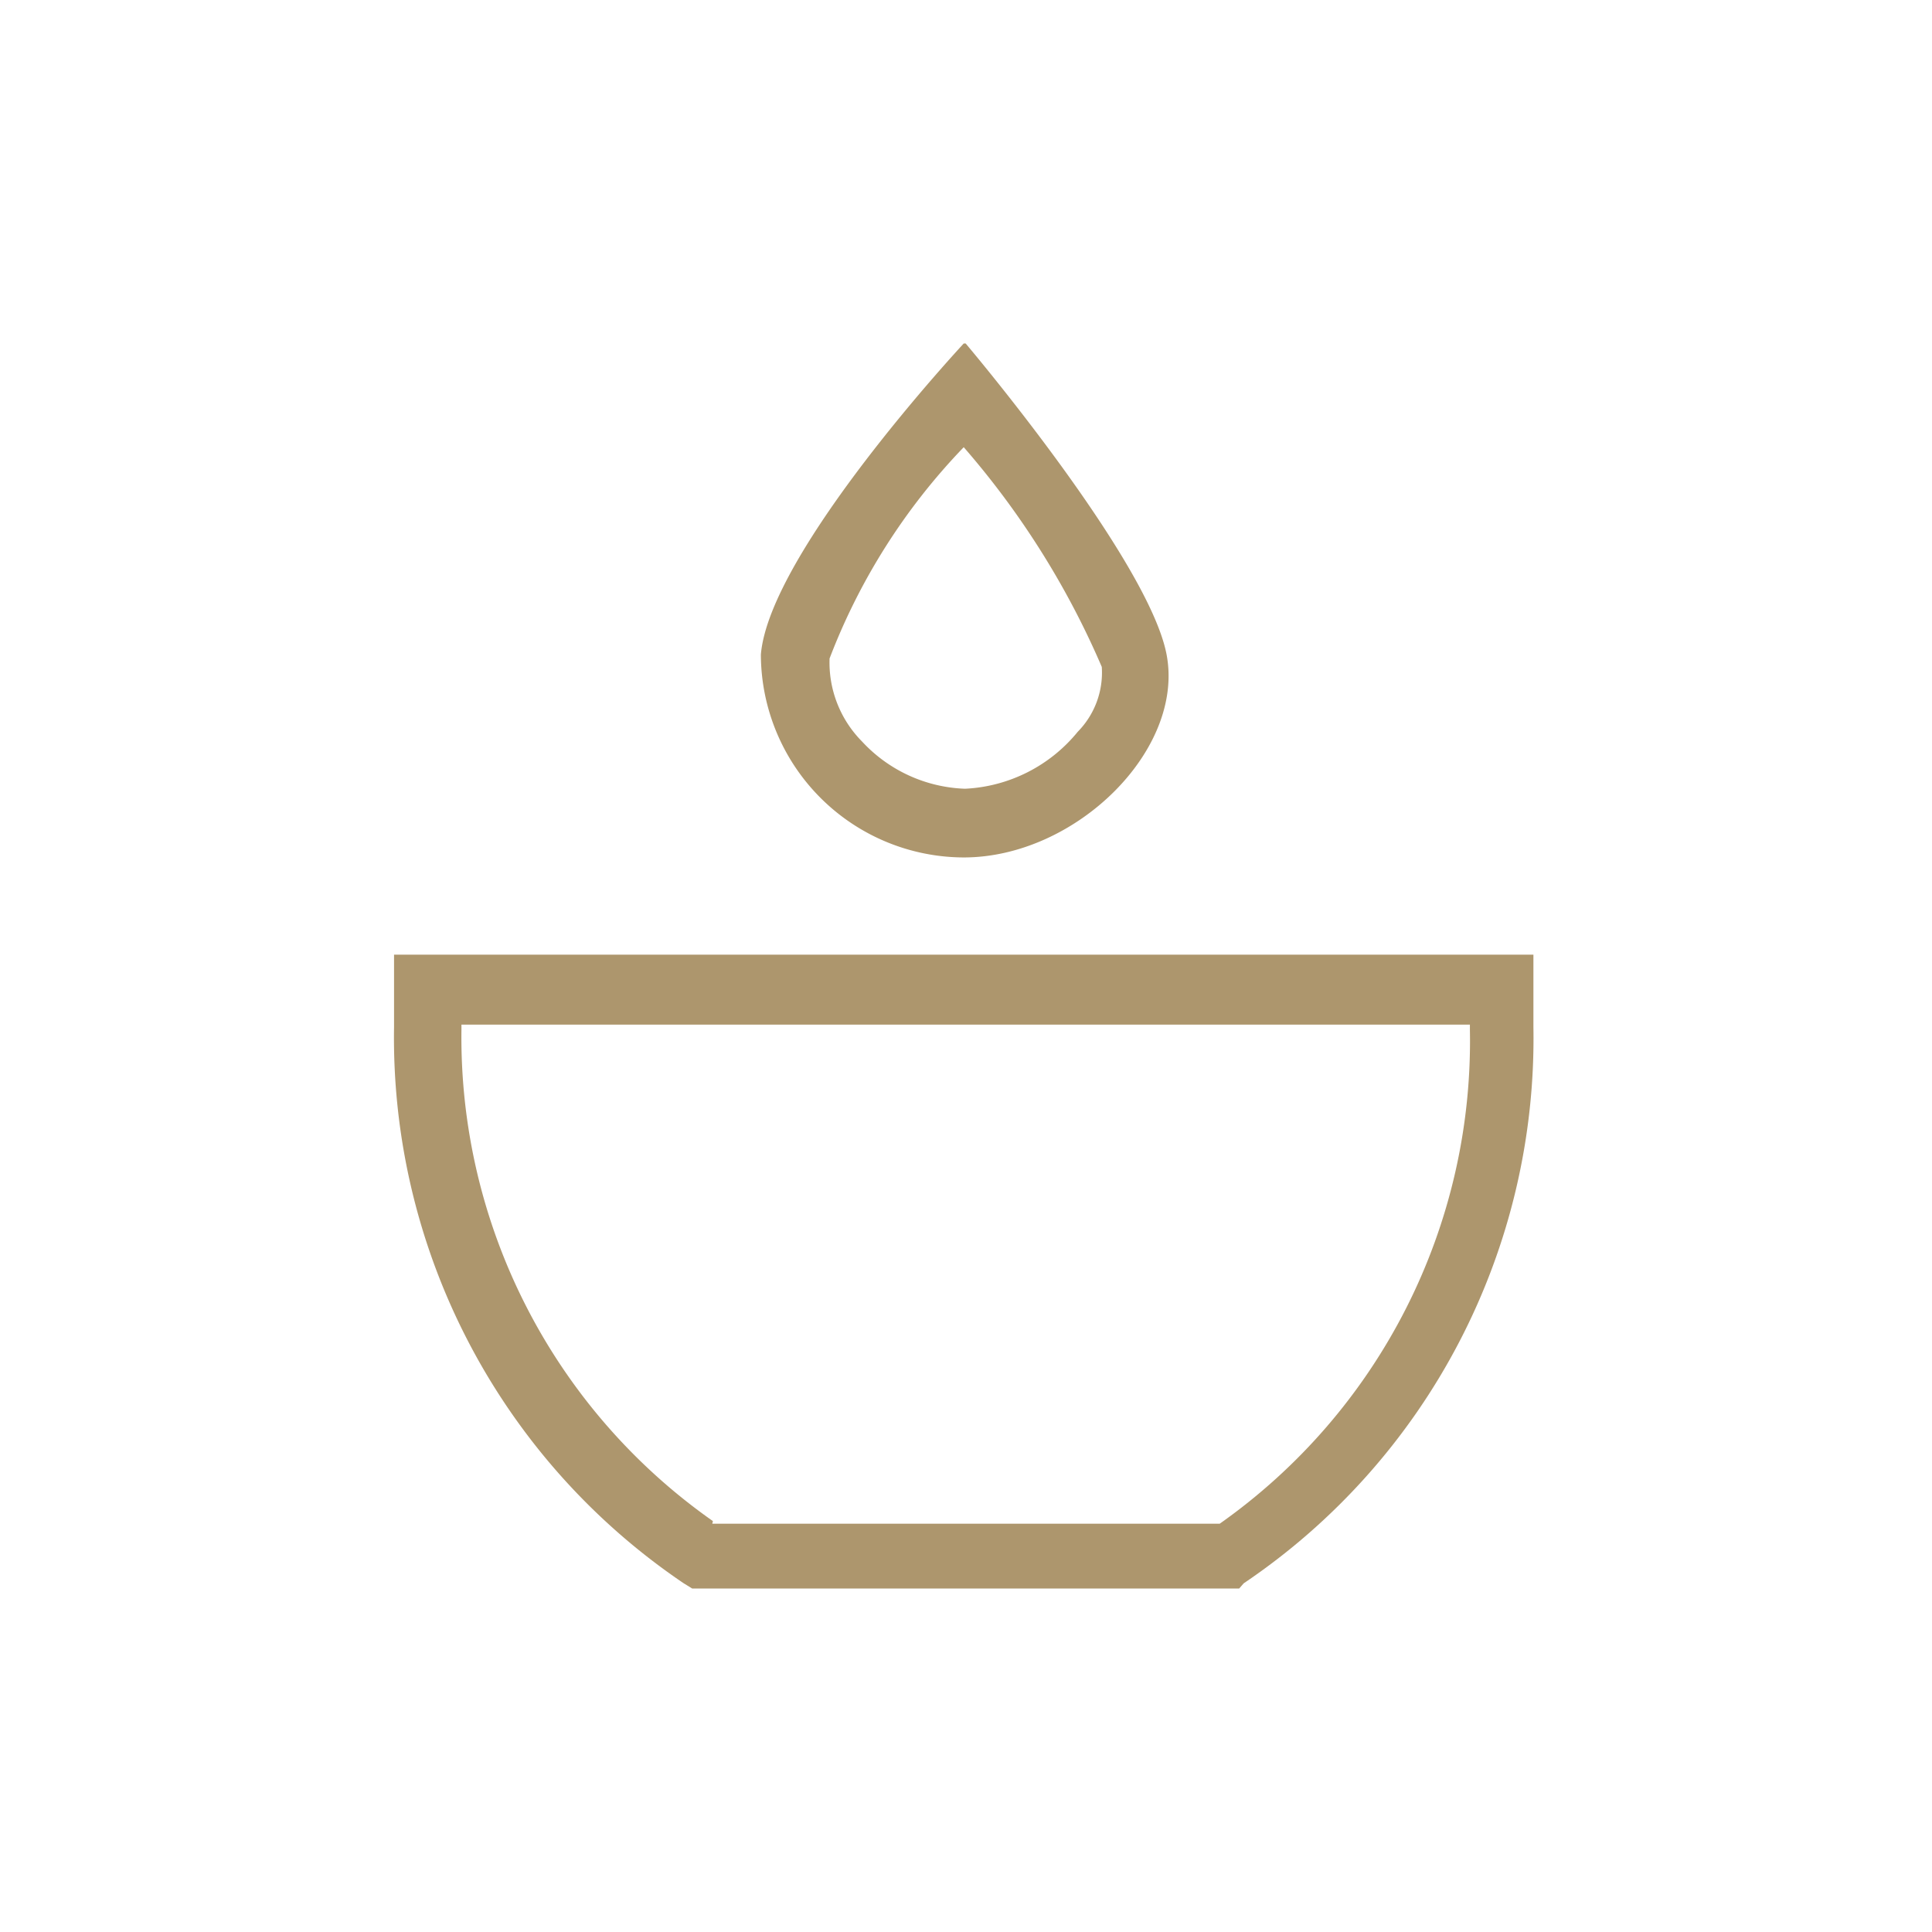 <svg xmlns="http://www.w3.org/2000/svg" viewBox="0 0 29.81 29.81"><defs><style>.cls-1{fill:#ad966d;}.cls-2{fill:none;}</style></defs><g id="Layer_2" data-name="Layer 2"><g id="Layer_1-2" data-name="Layer 1"><path class="cls-1" d="M19.12,24.51H10.68l-.13-.08a10.16,10.16,0,0,1-4.47-8.58c0-.16,0-.33,0-.49l0-.63H23.66l0,.61c0,.17,0,.34,0,.51a10.14,10.14,0,0,1-4.47,8.58Zm-8.13-1h7.83a9.11,9.11,0,0,0,3.86-7.62v-.08H7.12v.08A9.12,9.12,0,0,0,11,23.47Z"/><path class="cls-1" d="M14.87,6.9A12.93,12.93,0,0,1,17,10.29a1.3,1.3,0,0,1-.37,1,2.39,2.39,0,0,1-1.74.88,2.27,2.27,0,0,1-1.59-.73,1.73,1.73,0,0,1-.5-1.28A9.67,9.67,0,0,1,14.87,6.9m0-1.6s-3,3.22-3.13,4.8a3.14,3.14,0,0,0,3.13,3.13c1.73,0,3.41-1.66,3.13-3.13S14.9,5.3,14.9,5.3Z"/><rect class="cls-2" width="29.81" height="29.81"/></g></g></svg>